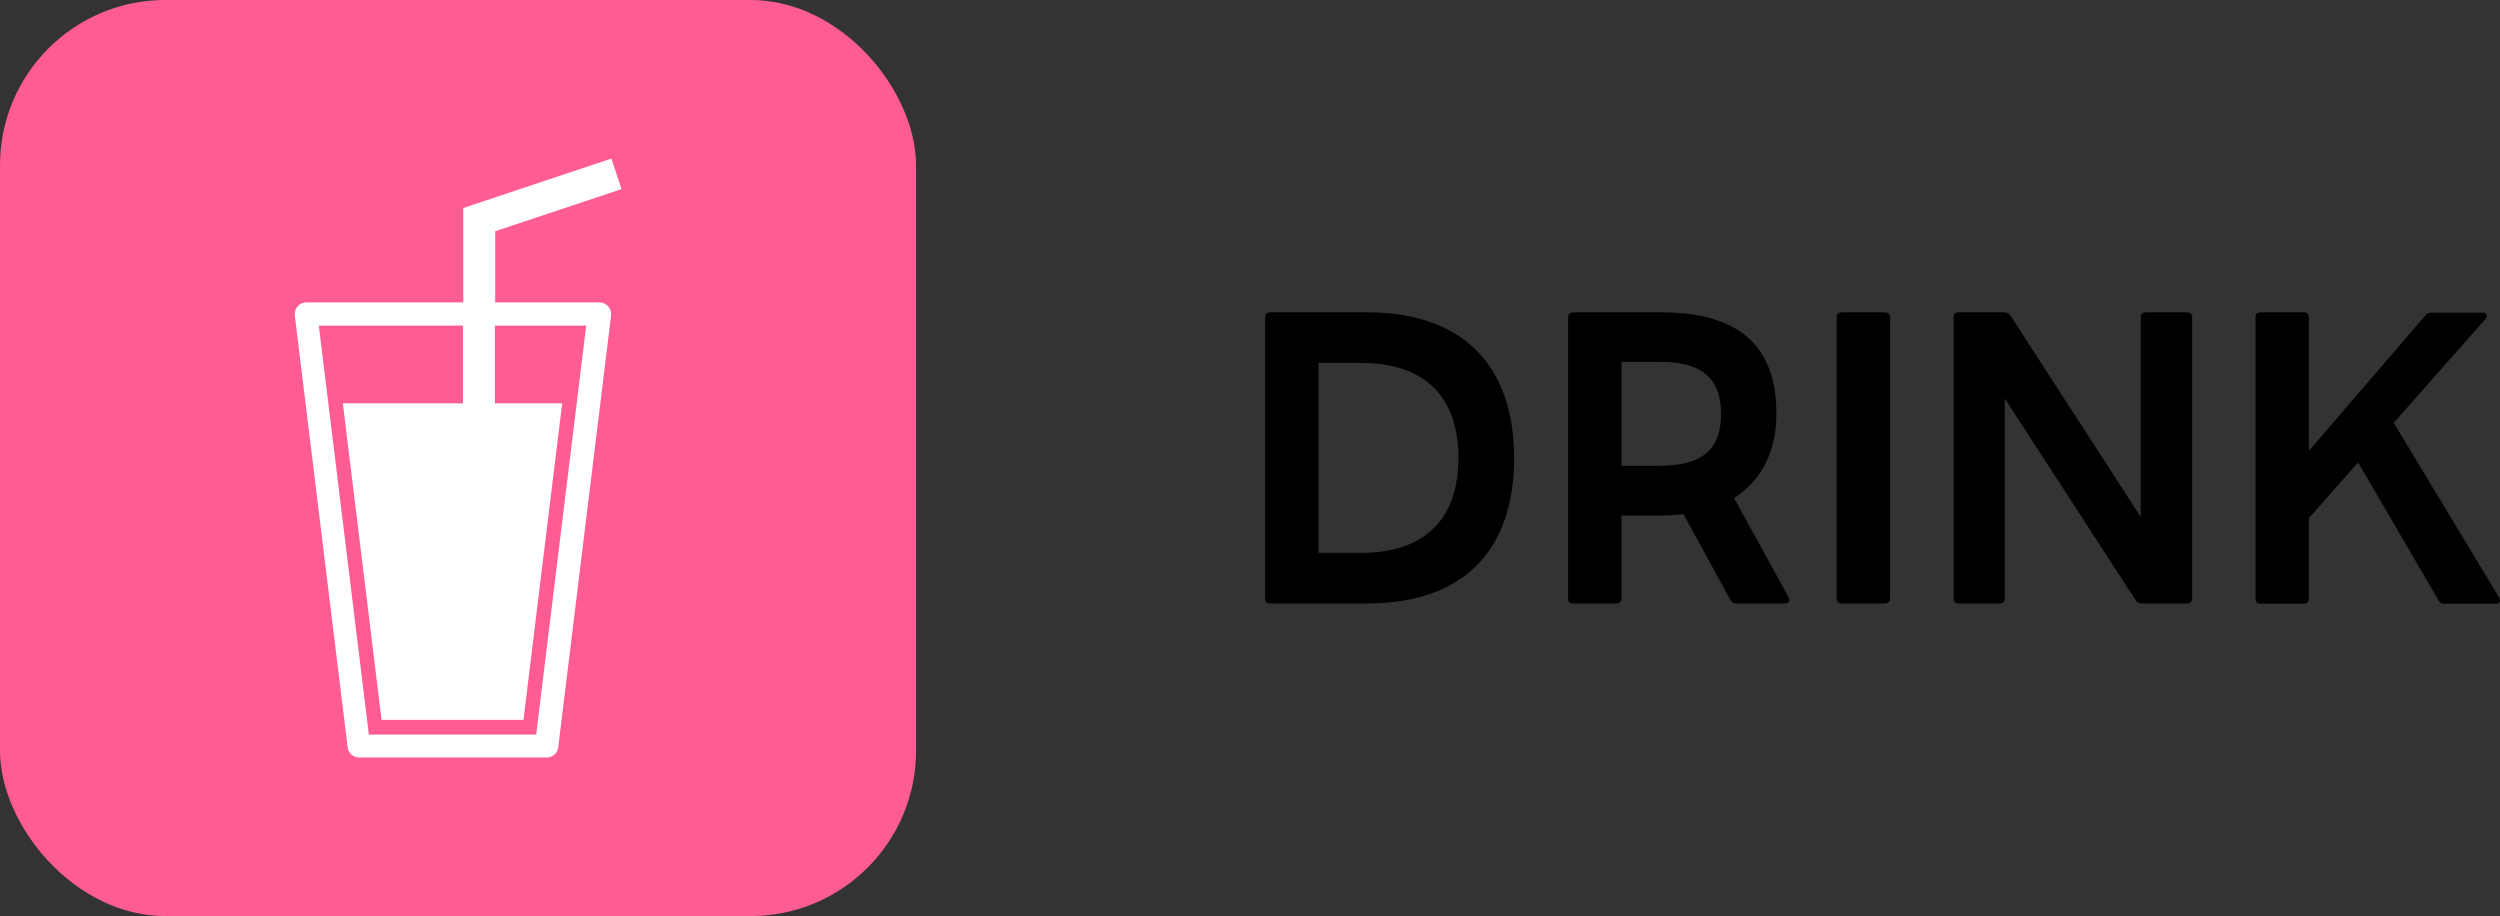 <?xml version="1.0" encoding="UTF-8"?>
<svg id="_レイヤー_2" data-name="レイヤー 2" xmlns="http://www.w3.org/2000/svg" viewBox="0 0 88.45 32.41">
  <rect x="0" y="0" width="88.45" height="32.41" fill="#333333" stroke="none"/>
  <defs>
    <style>
      .cls-1 {
        fill: #000;
      }

      .cls-1, .cls-2, .cls-3 {
        stroke-width: 0px;
      }

      .cls-2 {
        fill: #ff5d92;
      }

      .cls-3 {
        fill: #fff;
      }
    </style>
  </defs>
  <g id="_レイヤー_1-2" data-name="レイヤー 1">
    <g>
      <g>
        <rect class="cls-2" width="32.41" height="32.41" rx="5.85" ry="5.85"/>
        <path class="cls-3" d="M21.21,10.7h-3.69v-2.52l4.47-1.49-.36-1.08-5.24,1.75v3.34h-5.56c-.12,0-.23.05-.3.14-.08.09-.11.2-.1.32l1.87,15.28c.02.2.2.36.4.36h6.65c.2,0,.38-.15.4-.36l1.87-15.28c.01-.12-.02-.23-.1-.32-.08-.09-.19-.14-.3-.14ZM18.98,25.99h-5.93l-1.77-14.47h5.1v2.75h-4.25l1.37,11.2h5.02l1.37-11.2h-2.38v-2.75h3.23l-1.77,14.47Z"/>
      </g>
      <g>
        <path class="cls-1" d="M44.76,21.17v-9.94c0-.12.06-.18.18-.18h3.42c3.42,0,5.21,1.9,5.21,5.16s-1.79,5.14-5.21,5.14h-3.42c-.12,0-.18-.06-.18-.18ZM51.6,16.21c0-2.16-1.17-3.37-3.45-3.37h-1.5v6.72h1.5c2.28,0,3.45-1.21,3.45-3.36Z"/>
        <path class="cls-1" d="M55.48,21.17v-9.94c0-.12.06-.18.18-.18h3.11c2.85,0,4.08,1.27,4.08,3.59,0,1.27-.48,2.33-1.5,2.98l1.93,3.51s.03.07.03.09c0,.08-.05.13-.16.13h-1.72c-.1,0-.17-.04-.21-.13l-1.66-3.03c-.26.03-.51.05-.79.05h-1.4v2.93c0,.12-.08.18-.18.18h-1.53c-.12,0-.18-.06-.18-.18ZM60.89,14.64c0-1.28-.7-1.84-2.19-1.84h-1.33v3.68h1.33c1.49,0,2.19-.54,2.19-1.84Z"/>
        <path class="cls-1" d="M64.98,21.17v-9.94c0-.12.06-.18.18-.18h1.53c.1,0,.18.06.18.18v9.94c0,.12-.08.18-.18.18h-1.53c-.12,0-.18-.06-.18-.18Z"/>
        <path class="cls-1" d="M69.12,21.17v-9.94c0-.12.06-.18.18-.18h1.61c.1,0,.17.04.23.13l4.6,7.11v-7.06c0-.12.06-.18.18-.18h1.46c.1,0,.18.06.18.18v9.94c0,.12-.08.18-.18.18h-1.61c-.1,0-.17-.04-.22-.13l-4.62-7.12v7.07c0,.12-.06.18-.18.18h-1.45c-.12,0-.18-.06-.18-.18Z"/>
        <path class="cls-1" d="M79.8,21.17v-9.94c0-.12.06-.18.18-.18h1.53c.1,0,.18.06.18.18v4.72l4.12-4.79c.06-.08.14-.1.23-.1h1.79c.1,0,.16.05.16.12,0,.03-.03.06-.05.1l-3.25,3.68,3.73,6.18s.03.07.03.09c0,.08-.05.13-.16.13h-1.81c-.09,0-.17-.04-.21-.13l-2.84-4.87-1.74,1.97v2.85c0,.12-.08.18-.18.18h-1.53c-.12,0-.18-.06-.18-.18Z"/>
      </g>
    </g>
  </g>
</svg>